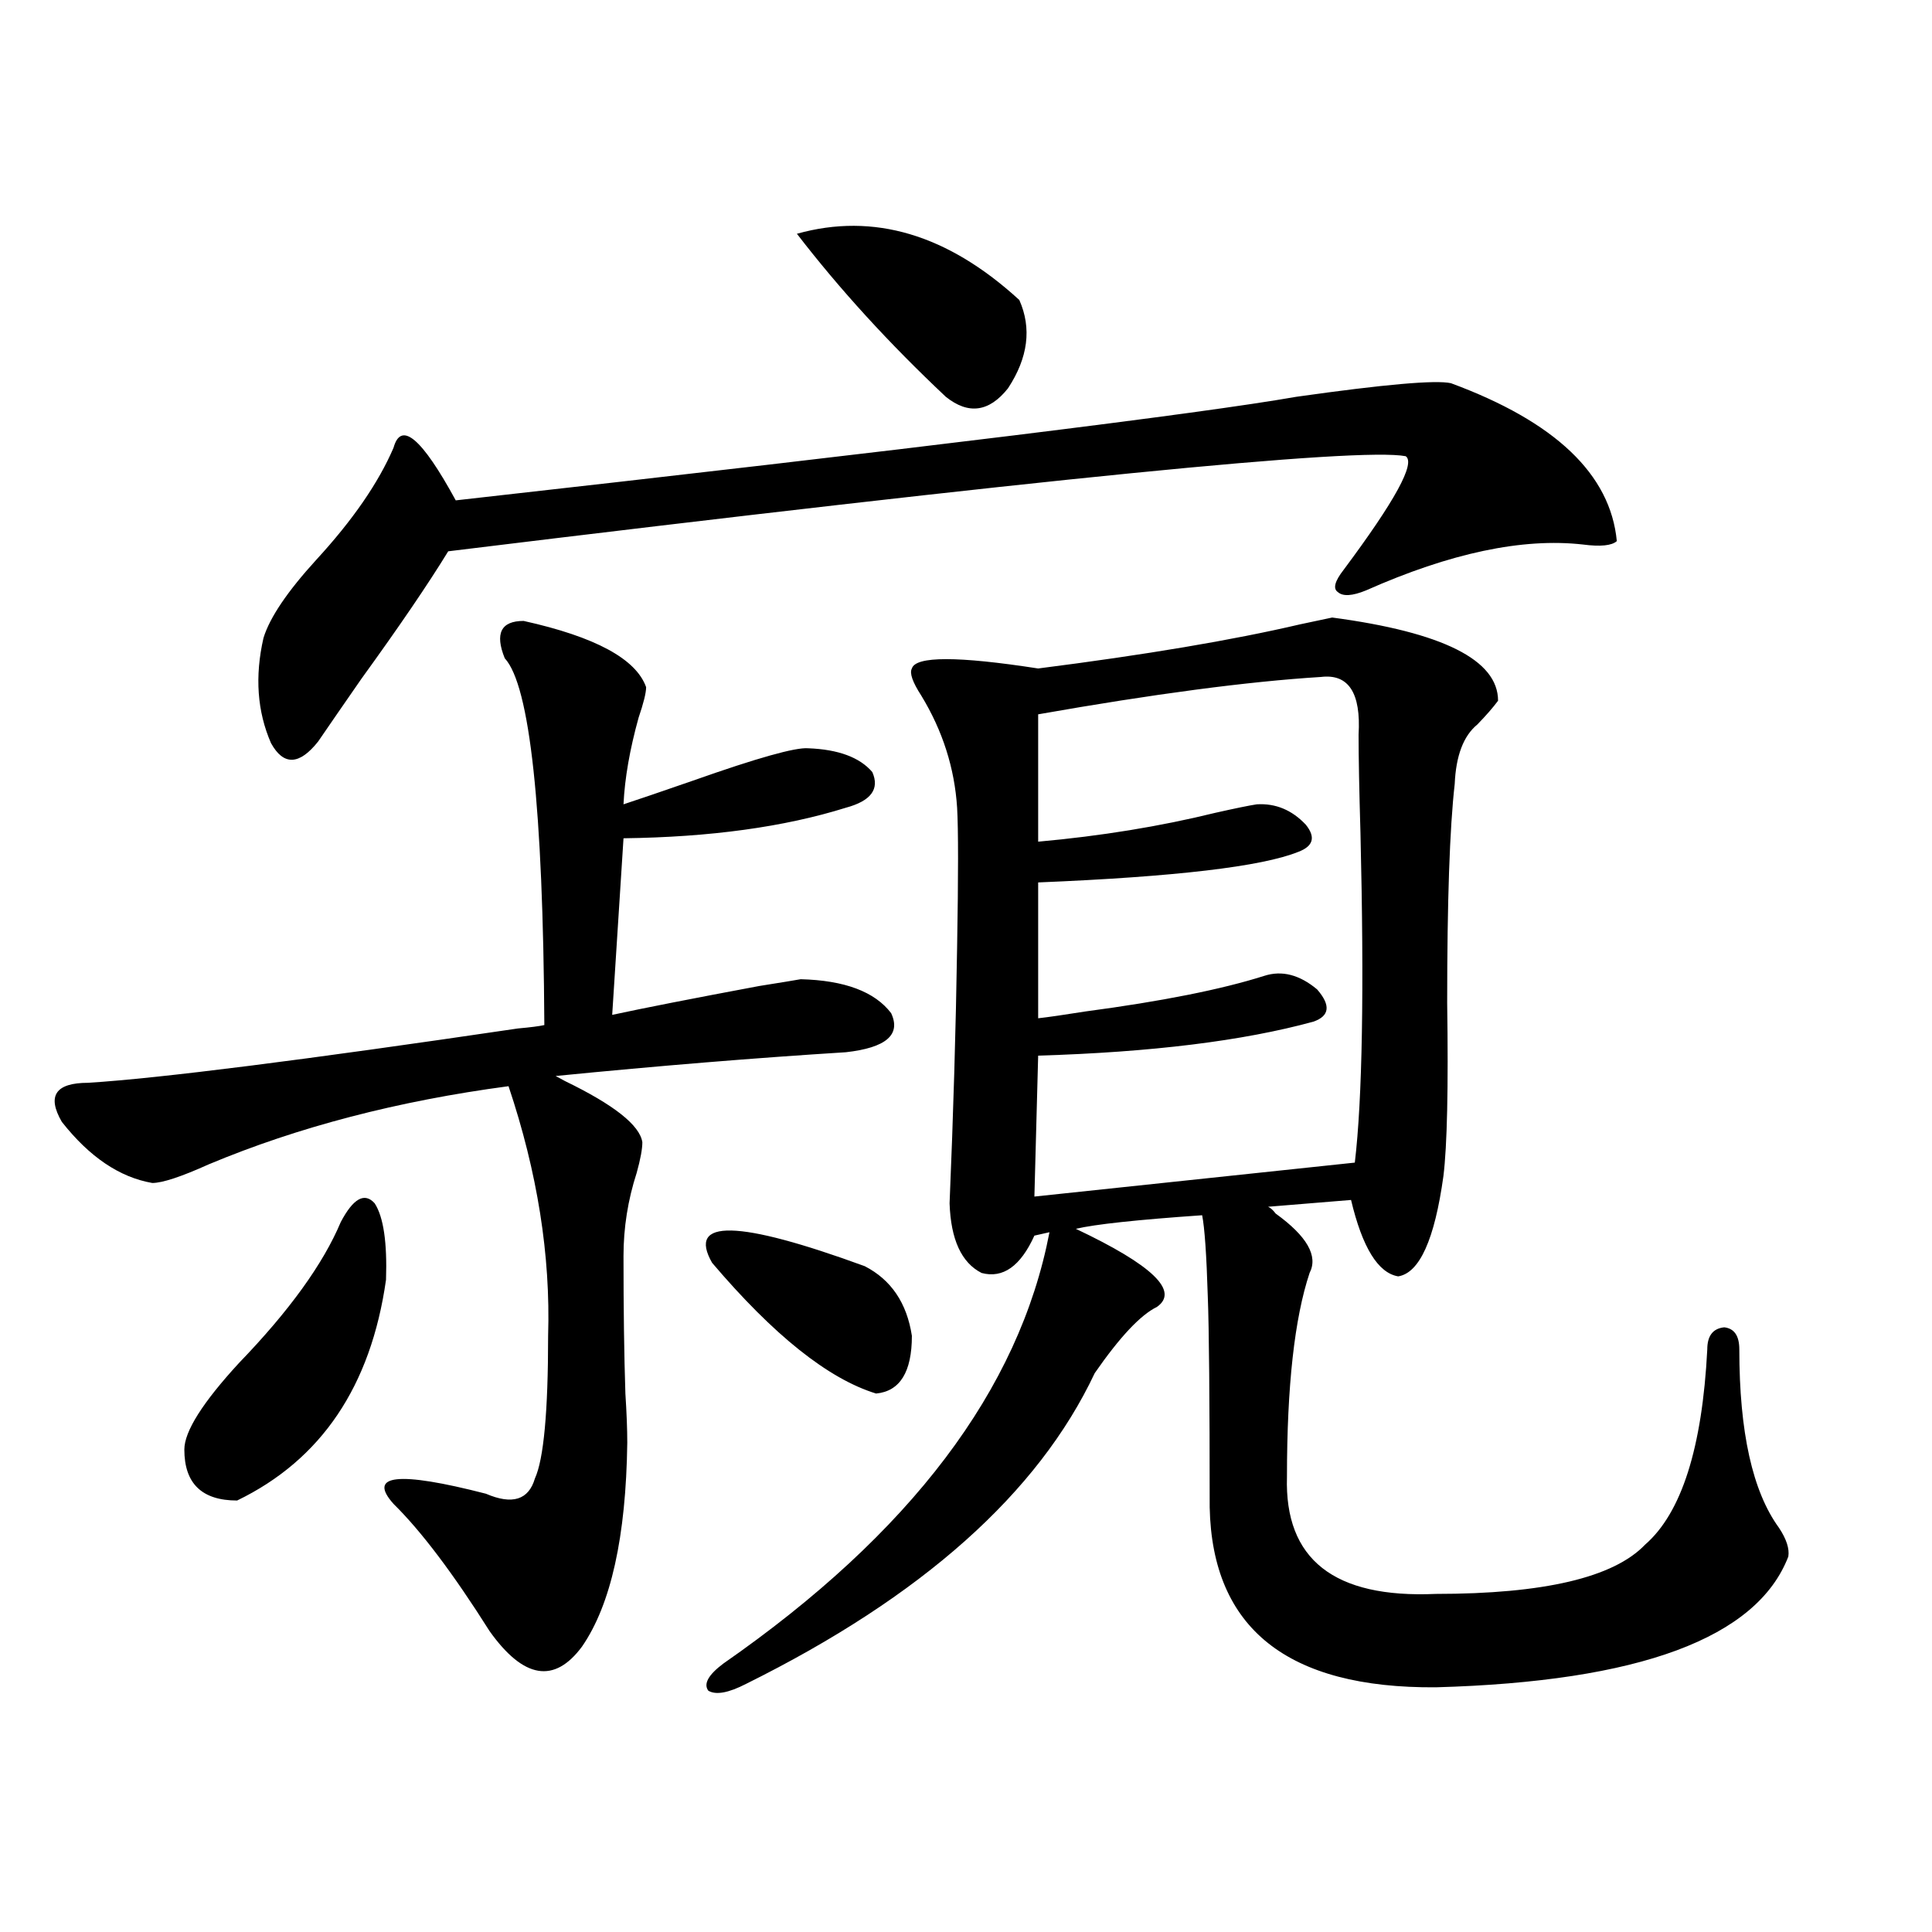 <?xml version="1.0" encoding="utf-8"?>
<!-- Generator: Adobe Illustrator 16.0.0, SVG Export Plug-In . SVG Version: 6.00 Build 0)  -->
<!DOCTYPE svg PUBLIC "-//W3C//DTD SVG 1.1//EN" "http://www.w3.org/Graphics/SVG/1.1/DTD/svg11.dtd">
<svg version="1.1" id="图层_1" xmlns="http://www.w3.org/2000/svg" xmlns:xlink="http://www.w3.org/1999/xlink" x="0px" y="0px"
	 width="1000px" height="1000px" viewBox="0 0 1000 1000" enable-background="new 0 0 1000 1000" xml:space="preserve">
<path d="M271.018,321.391c37.072,8.213,58.2,19.639,63.413,34.277c0,2.939-1.311,8.213-3.902,15.82
	c-4.558,16.411-7.164,31.353-7.805,44.824c7.149-2.334,19.177-6.44,36.097-12.305c33.17-11.714,53.002-17.275,59.511-16.699
	c15.609,0.591,26.661,4.697,33.17,12.305c3.902,8.789-0.655,14.941-13.658,18.457c-31.874,9.971-70.242,15.244-115.119,15.82
	l-5.854,91.406c16.25-3.516,41.615-8.486,76.096-14.941c11.052-1.758,18.201-2.925,21.463-3.516
	c22.759,0.591,38.368,6.455,46.828,17.578c5.198,11.138-2.606,17.881-23.414,20.215c-46.828,2.939-96.918,7.031-150.24,12.305
	l4.878,2.637c25.365,12.305,38.688,22.852,39.999,31.641c0,3.516-0.976,8.789-2.927,15.82c-4.558,14.063-6.829,28.428-6.829,43.066
	c0,27.549,0.32,51.279,0.976,71.191c0.641,9.971,0.976,18.457,0.976,25.488c-0.655,48.643-8.46,83.785-23.414,105.469
	c-14.313,19.336-30.243,16.699-47.804-7.91c-18.871-29.883-35.456-51.855-49.755-65.918c-13.658-15.229,2.271-16.987,47.804-5.273
	c13.658,5.864,22.104,3.228,25.365-7.91c4.543-9.956,6.829-34.565,6.829-73.828c1.296-41.597-5.533-84.663-20.487-129.199
	c-57.239,7.622-108.945,21.094-155.118,40.43c-14.313,6.455-24.069,9.668-29.268,9.668c-16.92-2.925-32.529-13.472-46.828-31.641
	c-7.805-13.472-3.262-20.215,13.658-20.215c37.072-2.334,111.217-11.714,222.434-28.125c6.494-0.576,11.052-1.167,13.658-1.758
	c-0.655-112.5-7.484-175.781-20.487-189.844C256.049,327.846,259.311,321.391,271.018,321.391z M176.386,632.523
	c6.494-12.305,12.348-15.518,17.561-9.668c4.543,7.031,6.494,20.215,5.854,39.551c-7.805,55.083-33.505,93.164-77.071,114.258
	c-18.216,0-27.316-8.789-27.316-26.367c0-9.365,9.421-24.307,28.292-44.824C149.71,678.529,167.271,654.208,176.386,632.523z
	 M751.006,198.344c53.978,19.927,82.59,47.173,85.852,81.738c-2.606,2.349-8.46,2.939-17.561,1.758
	c-31.219-3.516-68.626,4.395-112.192,23.73c-7.164,2.939-12.042,3.228-14.634,0.879c-2.606-1.758-1.631-5.562,2.927-11.426
	c26.661-35.732,37.393-55.371,32.194-58.887c-24.069-4.683-189.264,11.729-495.598,49.219
	c-10.411,17.002-25.365,38.975-44.877,65.918c-9.756,14.063-17.24,24.912-22.438,32.52c-9.756,12.305-17.896,12.607-24.39,0.879
	c-7.164-16.396-8.46-34.565-3.902-54.492c3.247-10.547,12.348-24.019,27.316-40.43c18.856-20.503,32.194-39.839,39.999-58.008
	c3.902-14.063,14.634-4.971,32.194,27.246c239.994-26.943,385.021-44.824,435.111-53.613
	C716.525,198.935,743.201,196.586,751.006,198.344z M368.576,653.617c-13.018-22.852,13.323-22.261,79.022,1.758
	c13.658,7.031,21.783,19.048,24.39,36.035c0,18.76-6.188,28.716-18.536,29.883C428.728,713.686,400.436,691.122,368.576,653.617z
	 M689.544,319.633c57.225,7.622,85.852,21.973,85.852,43.066c-2.606,3.516-6.188,7.622-10.731,12.305
	c-7.164,5.864-11.066,16.123-11.707,30.762c-2.606,22.852-3.902,60.645-3.902,113.379c0.641,43.945,0,73.828-1.951,89.648
	c-4.558,32.822-12.362,50.098-23.414,51.855c-10.411-1.758-18.536-14.941-24.39-39.551l-42.926,3.516
	c1.296,0.591,2.592,1.758,3.902,3.516c16.25,11.729,22.104,21.973,17.561,30.762c-7.805,23.442-11.707,58.599-11.707,105.469
	c-1.311,42.778,24.39,62.979,77.071,60.645c55.929,0,92.025-8.486,108.29-25.488c18.856-16.396,29.588-50.098,32.194-101.074
	c0-7.031,2.927-10.835,8.78-11.426c5.198,0.591,7.805,4.395,7.805,11.426c0,42.778,6.829,73.54,20.487,92.285
	c3.902,5.864,5.519,10.85,4.878,14.941c-16.265,42.188-77.071,64.737-182.435,67.676c-76.751,0.577-115.774-30.473-117.07-93.164
	c0-56.25-0.335-92.573-0.976-108.984c-0.655-21.67-1.631-35.732-2.927-42.188c-33.825,2.349-55.608,4.697-65.364,7.031
	c39.664,18.76,53.657,32.231,41.95,40.43c-8.46,4.106-19.191,15.532-32.194,34.277c-29.268,62.114-89.434,115.714-180.483,160.84
	c-9.115,4.684-15.609,5.851-19.512,3.516c-2.606-3.516,0-8.212,7.805-14.063c96.903-67.373,153.167-141.792,168.776-223.242
	l-7.805,1.758c-7.164,15.82-16.265,22.275-27.316,19.336c-10.411-5.273-15.944-17.275-16.585-36.035
	c1.951-46.279,3.247-90.527,3.902-132.715c0.641-36.914,0.641-60.933,0-72.07c-1.311-20.503-7.484-39.839-18.536-58.008
	c-4.558-7.031-6.188-11.714-4.878-14.063c1.951-6.44,23.734-6.44,65.364,0c55.273-7.031,100.485-14.639,135.606-22.852
	C681.404,321.391,686.938,320.224,689.544,319.633z M412.478,121c39.664-11.123,78.047,0.303,115.119,34.277
	c6.494,14.653,4.543,29.883-5.854,45.703c-9.756,12.305-20.487,13.774-32.194,4.395C460.281,177.841,434.581,149.716,412.478,121z
	 M683.69,350.395c-37.728,2.349-86.507,8.789-146.338,19.336v65.918c32.515-2.925,63.078-7.91,91.705-14.941
	c10.396-2.334,17.561-3.804,21.463-4.395c9.756-0.576,18.201,2.939,25.365,10.547c5.198,6.455,3.902,11.138-3.902,14.063
	c-18.871,7.622-63.748,12.896-134.631,15.82v70.313c5.198-0.576,13.323-1.758,24.39-3.516c39.664-5.273,70.563-11.426,92.681-18.457
	c9.101-2.925,18.201-0.576,27.316,7.031c7.149,8.213,6.494,13.774-1.951,16.699c-36.432,9.971-83.9,15.82-142.436,17.578
	l-1.951,72.949l165.85-17.578c3.902-32.808,4.878-89.648,2.927-170.508c-0.655-22.261-0.976-39.248-0.976-50.977
	C704.498,358.607,697.989,348.637,683.69,350.395z"/>
</svg>
